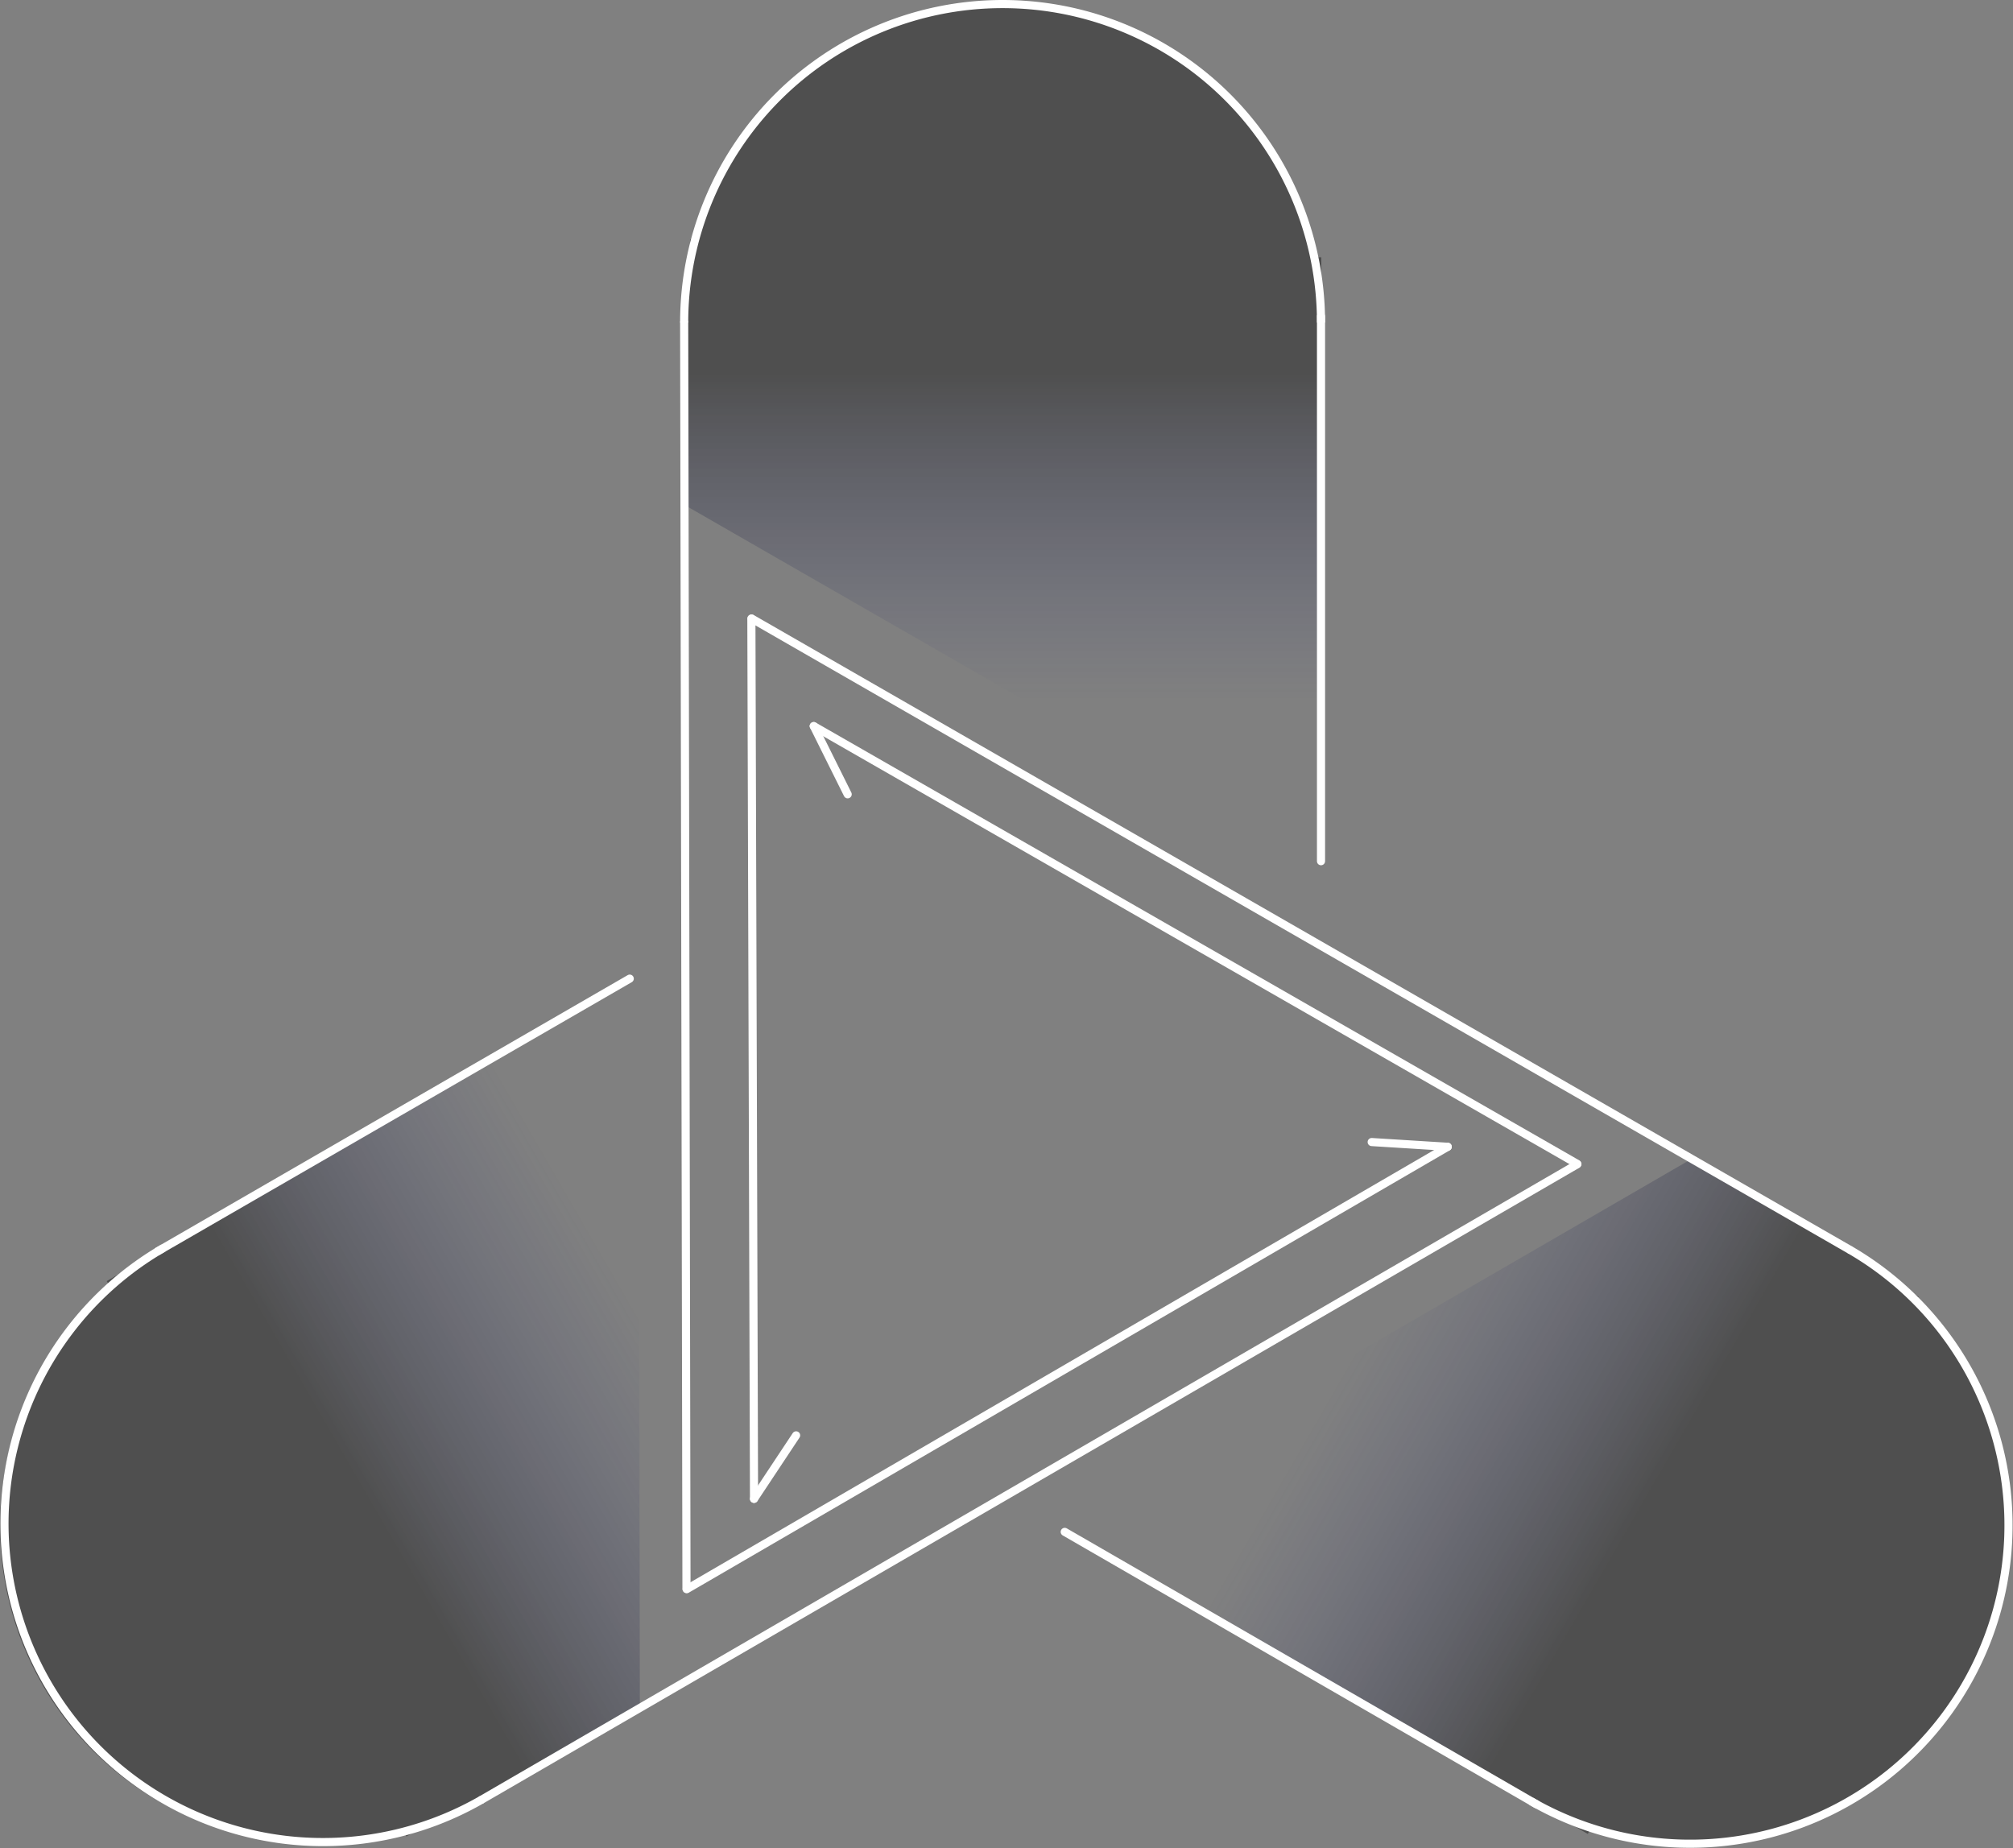 <?xml version="1.0" encoding="UTF-8"?> <svg xmlns="http://www.w3.org/2000/svg" xmlns:xlink="http://www.w3.org/1999/xlink" viewBox="0 0 544.991 500.317"><rect x="0" y="0" width="544.991" height="500.317" fill="#808080" stroke="none"/><defs><linearGradient id="名称未設定グラデーション_10" data-name="名称未設定グラデーション 10" x1="9597.324" y1="5430.602" x2="9597.324" y2="5651.133" gradientTransform="matrix(-0.5, -0.866, -0.866, 0.5, 9717.682, 5934.542)" gradientUnits="userSpaceOnUse"><stop offset="0.21" stop-color="#252d80" stop-opacity="0"></stop><stop offset="0.61" stop-opacity="0.95"></stop></linearGradient><linearGradient id="名称未設定グラデーション_10-2" x1="11537.539" y1="-6469.575" x2="11537.539" y2="-6249.073" gradientTransform="matrix(-0.5, 0.866, 0.866, 0.5, 11700.678, -6418.255)" xlink:href="#名称未設定グラデーション_10"></linearGradient><linearGradient id="名称未設定グラデーション_10-3" x1="271.481" y1="-2306.367" x2="271.481" y2="-2085.865" gradientTransform="matrix(1, 0, 0, -1, 0, -2070.566)" xlink:href="#名称未設定グラデーション_10"></linearGradient></defs><g id="レイヤー_2" data-name="レイヤー 2"><g id="honmon"><g id="レイヤー_2-2" data-name="レイヤー 2"><g id="ベン図"><line x1="427.059" y1="315.118" x2="220.308" y2="196.574" fill="none" stroke="#fff" stroke-linecap="round" stroke-miterlimit="10" stroke-width="2.2"></line><line x1="229.496" y1="215.039" x2="220.308" y2="196.574" fill="none" stroke="#fff" stroke-linecap="round" stroke-miterlimit="10" stroke-width="2.2"></line><path d="M29.666,348.14a86.059,86.059,0,0,0,79.735,147.836l.626,1.193,6.324-3.46A83.881,83.881,0,0,0,138.008,481.777l35.229-19.24-.209-110.012-.149-88.863L28.891,346.827Z" opacity="0.4" fill="url(#名称未設定グラデーション_10)" style="isolation: isolate"></path><path d="M130.431,487.206a86.213,86.213,0,0,1-86.208-149.328" fill="none" stroke="#fff" stroke-miterlimit="10" stroke-width="2.2"></path><line x1="42.732" y1="338.743" x2="170.493" y2="264.944" fill="none" stroke="#fff" stroke-linecap="round" stroke-miterlimit="10" stroke-width="2.2"></line><line x1="130.431" y1="487.206" x2="426.999" y2="315.208" fill="none" stroke="#fff" stroke-linecap="round" stroke-miterlimit="10" stroke-width="2.2"></line><line x1="203.425" y1="167.461" x2="204.141" y2="405.771" fill="none" stroke="#fff" stroke-linecap="round" stroke-miterlimit="10" stroke-width="2.2"></line><line x1="215.536" y1="388.589" x2="204.141" y2="405.771" fill="none" stroke="#fff" stroke-linecap="round" stroke-miterlimit="10" stroke-width="2.2"></line><path d="M430.698,495.081a86.059,86.059,0,0,0,88.058-142.885l.686-1.134-6.145-3.759a87.043,87.043,0,0,0-11.783-8.173,84.42,84.42,0,0,0-9.158-4.564l-34.274-20.881-95.187,55.155-76.901,44.566,143.869,83.076Z" opacity="0.4" fill="url(#名称未設定グラデーション_10-2)" style="isolation: isolate"></path><path d="M500.768,338.326a86.213,86.213,0,0,1-86.208,149.328" fill="none" stroke="#fff" stroke-miterlimit="10" stroke-width="2.2"></path><line x1="416.022" y1="488.489" x2="288.261" y2="414.72" fill="none" stroke="#fff" stroke-linecap="round" stroke-miterlimit="10" stroke-width="2.2"></line><line x1="500.768" y1="338.326" x2="203.514" y2="167.461" fill="none" stroke="#fff" stroke-linecap="round" stroke-miterlimit="10" stroke-width="2.2"></line><line x1="185.915" y1="430.231" x2="391.949" y2="310.465" fill="none" stroke="#fff" stroke-linecap="round" stroke-miterlimit="10" stroke-width="2.2"></line><line x1="371.366" y1="309.182" x2="391.949" y2="310.465" fill="none" stroke="#fff" stroke-linecap="round" stroke-miterlimit="10" stroke-width="2.2"></line><path d="M356.004,69.589a86.059,86.059,0,0,0-167.763-4.803h-1.313l-.179,7.219a86.953,86.953,0,0,0-1.193,14.318,88.416,88.416,0,0,0,.597,10.202l-.925,40.121,95.455,54.857,77.05,44.297V69.649Z" opacity="0.4" fill="url(#名称未設定グラデーション_10-3)" style="isolation: isolate"></path><path d="M185.229,87.308a86.208,86.208,0,1,1,172.416,0" fill="none" stroke="#fff" stroke-miterlimit="10" stroke-width="2.2"></path><line x1="357.645" y1="85.608" x2="357.645" y2="233.146" fill="none" stroke="#fff" stroke-linecap="round" stroke-miterlimit="10" stroke-width="2.2"></line><line x1="185.229" y1="87.308" x2="185.855" y2="430.142" fill="none" stroke="#fff" stroke-linecap="round" stroke-miterlimit="10" stroke-width="2.2"></line></g></g></g></g></svg> 